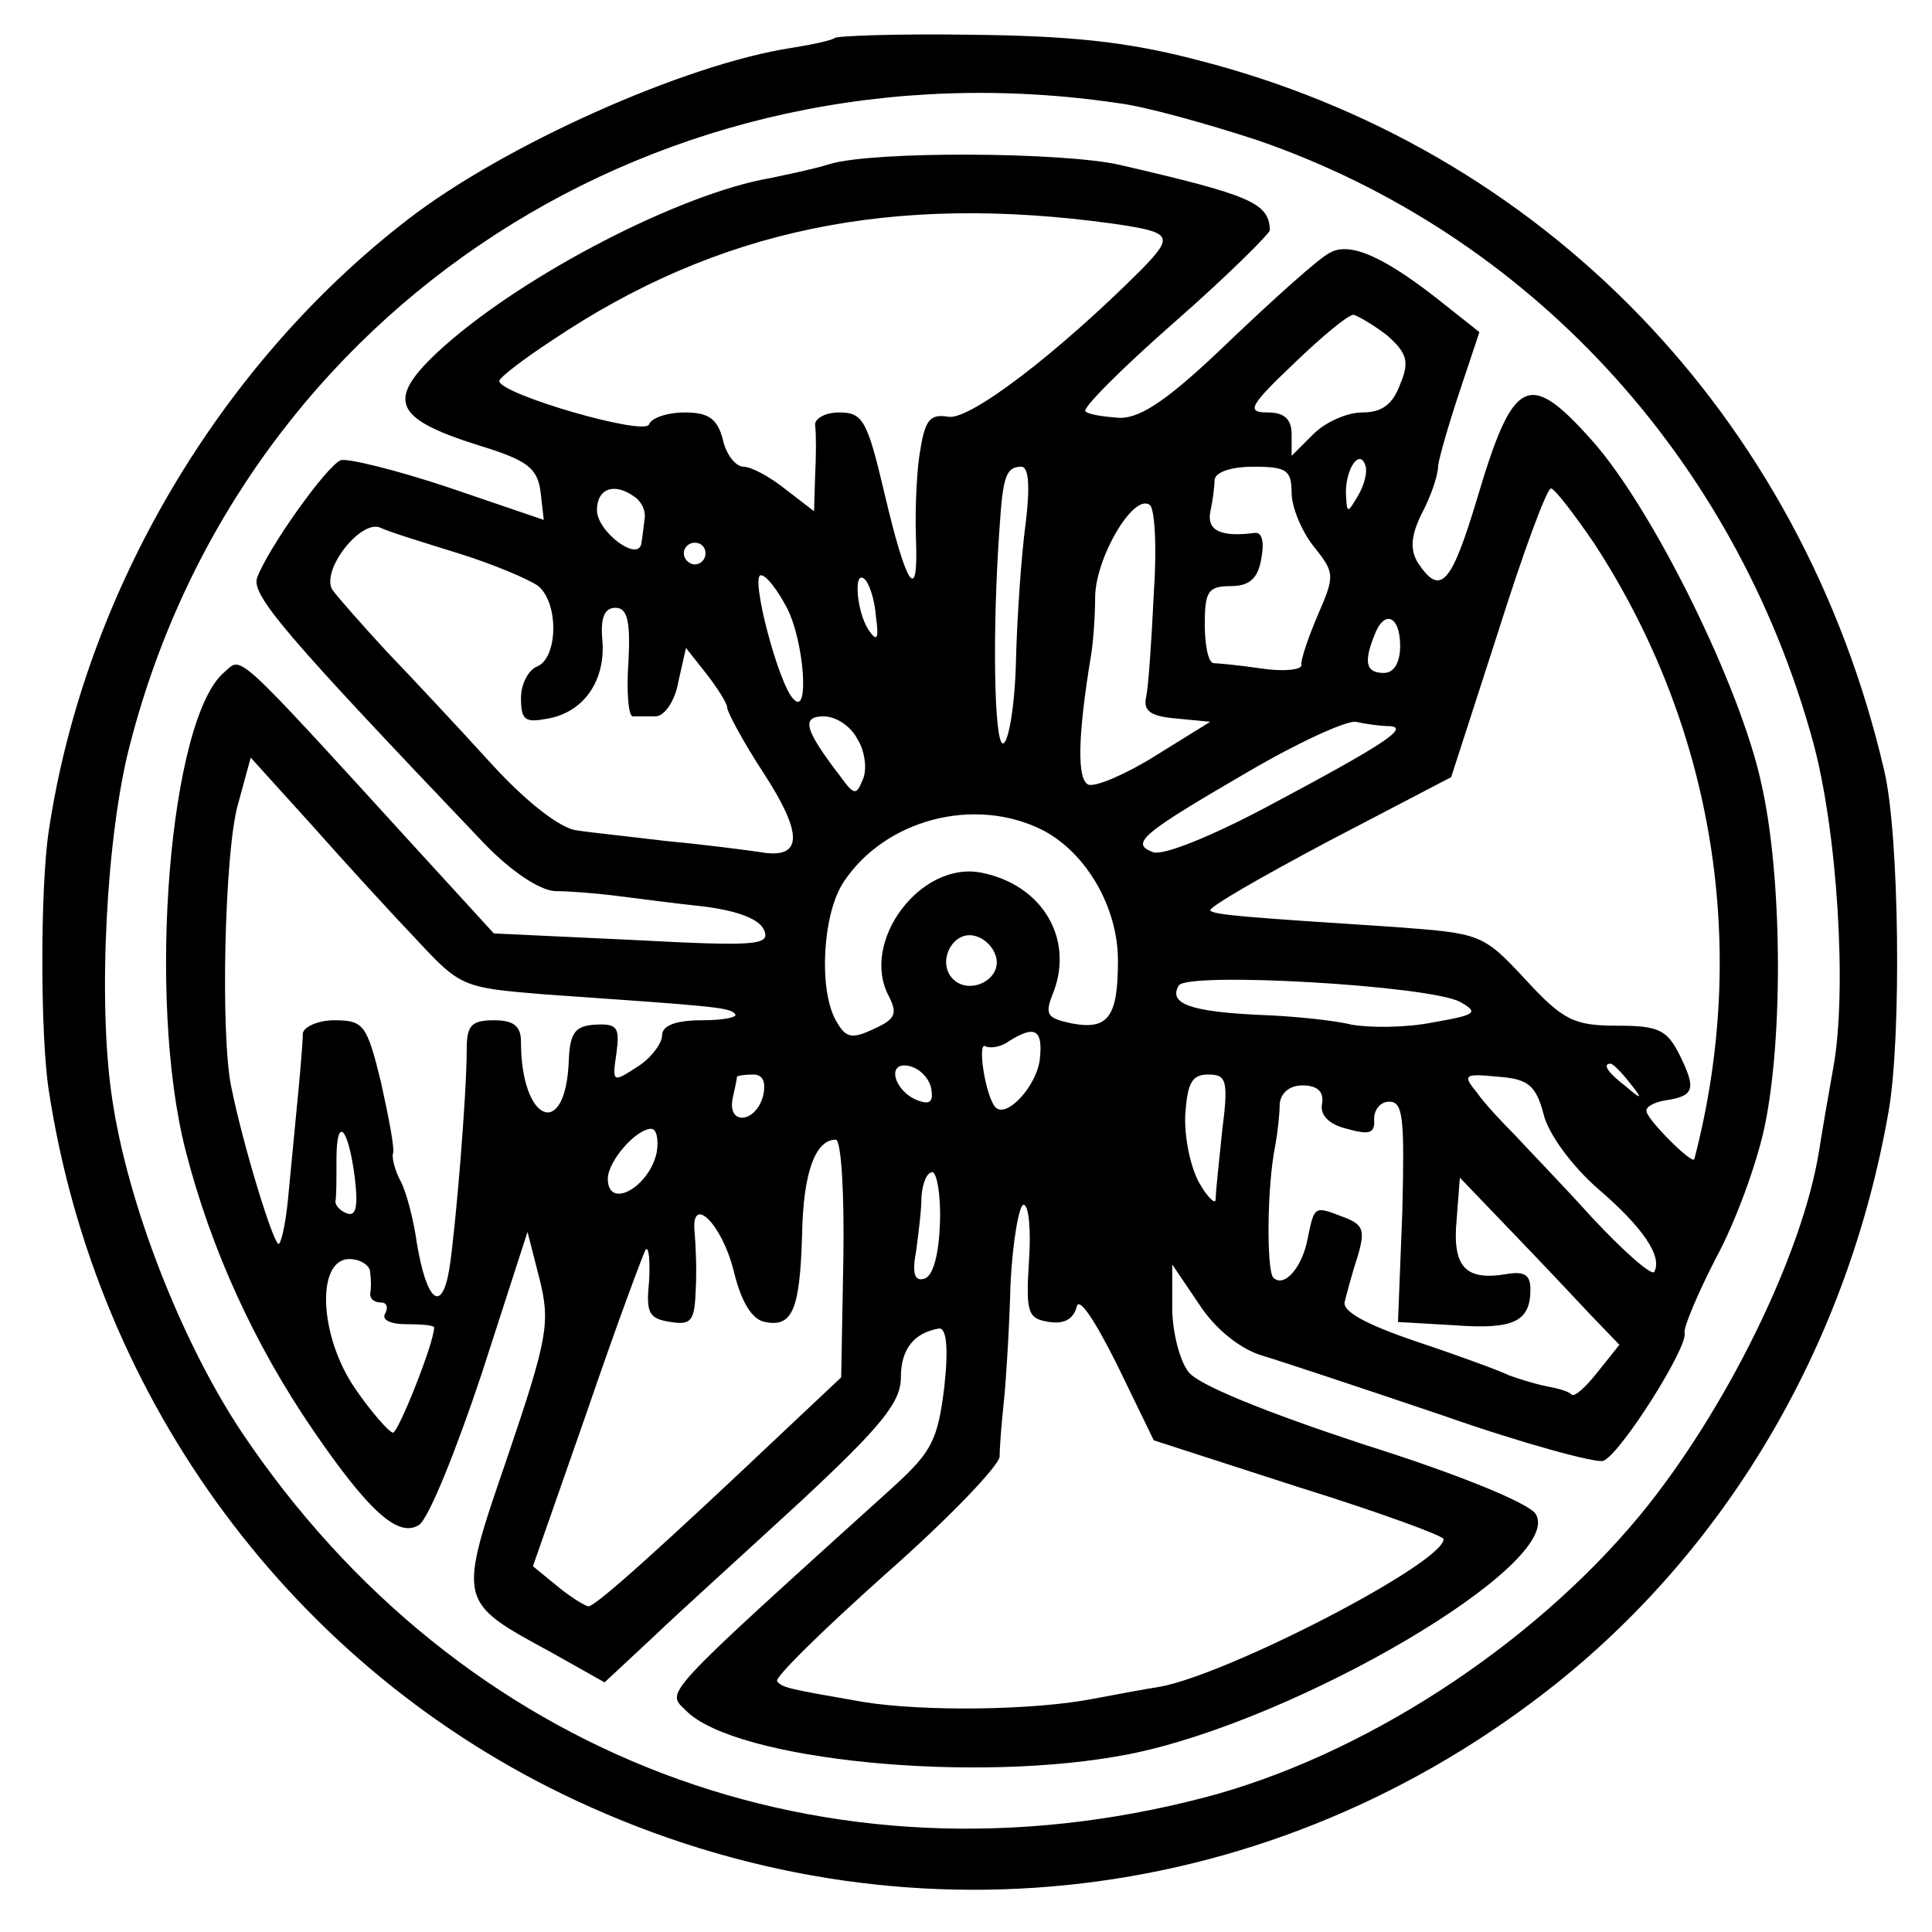 <?xml version="1.0" standalone="no"?>
<!DOCTYPE svg PUBLIC "-//W3C//DTD SVG 20010904//EN"
 "http://www.w3.org/TR/2001/REC-SVG-20010904/DTD/svg10.dtd">
<svg version="1.0" xmlns="http://www.w3.org/2000/svg"
 width="178pt" height="178pt" viewBox="0 0 178 178"
 preserveAspectRatio="xMidYMid meet">
<g transform="translate(0,178) scale(0.1,-0.1)"
fill="#000000" stroke="none">
<path d="M769 1745 c-2 -2 -20 -6 -39 -9 -99 -15 -266 -90 -354 -158 -174
-134 -298 -344 -331 -563 -8 -52 -8 -189 0 -240 44 -287 226 -533 486 -654
300 -140 643 -99 903 108 160 128 269 315 306 527 12 68 10 255 -4 314 -76
327 -315 574 -634 655 -65 17 -118 22 -208 23 -67 1 -123 -1 -125 -3z m261
-60 c25 -3 82 -19 128 -34 250 -86 440 -292 512 -553 23 -83 32 -232 19 -302
-4 -22 -10 -57 -13 -76 -15 -95 -86 -240 -165 -336 -100 -121 -256 -222 -401
-260 -348 -91 -686 37 -887 336 -56 84 -106 212 -120 310 -13 88 -5 242 17
325 104 402 490 652 910 590z"/>
<path d="M765 1629 c-16 -5 -41 -10 -55 -13 -82 -14 -226 -88 -302 -156 -53
-48 -47 -65 32 -90 46 -14 55 -21 58 -43 l3 -26 -88 30 c-48 16 -93 27 -99 25
-13 -5 -67 -81 -77 -108 -6 -16 25 -52 209 -245 25 -26 51 -43 65 -44 13 0 38
-2 54 -4 17 -2 53 -7 82 -10 33 -4 53 -12 57 -22 6 -14 -8 -15 -121 -9 l-128
6 -75 82 c-166 182 -157 173 -173 159 -51 -42 -72 -301 -36 -441 23 -90 63
-178 117 -257 52 -76 79 -100 98 -88 9 6 34 68 58 140 l42 130 11 -43 c10 -40
8 -54 -29 -163 -47 -137 -47 -134 41 -182 l48 -27 44 41 c24 23 86 79 137 126
74 69 92 91 92 114 0 26 12 41 35 45 7 1 9 -18 5 -54 -6 -48 -11 -59 -46 -91
-219 -198 -210 -189 -192 -207 45 -46 268 -68 409 -40 155 31 401 176 374 221
-6 10 -72 37 -158 64 -91 30 -153 55 -162 67 -8 10 -15 37 -15 59 l0 40 25
-37 c15 -23 38 -41 58 -47 17 -5 92 -30 166 -55 74 -26 141 -44 148 -42 16 6
79 106 75 118 -1 5 12 36 29 69 18 33 38 88 45 122 17 82 16 230 -3 314 -19
90 -101 256 -157 318 -58 65 -72 57 -105 -54 -24 -80 -34 -91 -55 -59 -7 12
-6 25 4 45 8 15 15 35 15 44 1 8 10 39 20 69 l18 54 -29 23 c-57 46 -90 61
-109 50 -10 -5 -51 -42 -92 -81 -55 -53 -81 -71 -101 -71 -15 1 -29 3 -32 6
-3 3 34 40 83 83 48 42 87 81 87 84 -1 25 -17 32 -138 60 -52 12 -226 13 -267
1z m260 -55 c55 -8 57 -11 27 -42 -77 -77 -158 -139 -178 -136 -18 3 -22 -3
-27 -36 -3 -21 -4 -57 -3 -79 2 -58 -9 -41 -29 44 -16 68 -20 75 -42 75 -13 0
-23 -6 -22 -12 1 -7 1 -28 0 -46 l-1 -33 -26 20 c-15 12 -32 21 -39 21 -7 0
-16 11 -19 25 -5 19 -13 25 -35 25 -16 0 -31 -5 -33 -11 -4 -11 -138 28 -138
40 0 3 22 20 48 37 153 103 314 136 517 108z m253 -103 c18 -16 21 -24 12 -45
-7 -19 -17 -26 -35 -26 -14 0 -34 -9 -45 -20 l-20 -20 0 20 c0 14 -7 20 -22
20 -20 0 -17 6 24 45 26 25 50 45 55 45 4 -1 18 -9 31 -19z m-27 -148 c-10
-17 -10 -16 -11 3 0 23 13 41 18 25 2 -6 -1 -18 -7 -28z m-306 -25 c-4 -29 -8
-87 -9 -128 -1 -41 -7 -75 -12 -75 -8 0 -10 103 -3 200 3 46 6 55 20 55 7 0 8
-19 4 -52z m245 28 c0 -13 9 -35 20 -49 20 -25 20 -27 4 -64 -9 -21 -16 -42
-15 -46 0 -4 -16 -6 -36 -3 -21 3 -41 5 -45 5 -5 1 -8 17 -8 36 0 30 3 35 24
35 17 0 25 7 28 25 3 15 1 25 -6 24 -31 -4 -44 2 -41 19 2 9 4 23 4 30 1 7 15
12 36 12 30 0 35 -3 35 -24z m-605 -4 c6 -4 10 -13 9 -19 -1 -7 -2 -18 -3 -23
-2 -19 -41 10 -41 30 0 20 16 26 35 12z m884 -43 c110 -169 143 -372 92 -567
-2 -5 -43 36 -44 44 -1 4 6 8 16 10 28 4 30 10 15 41 -12 24 -19 28 -58 28
-40 0 -50 5 -85 43 -39 42 -41 42 -121 48 -138 9 -164 11 -169 15 -2 3 47 31
109 64 l113 59 43 133 c23 73 45 133 49 133 3 0 21 -23 40 -51z m-406 -46 c-2
-43 -5 -86 -7 -95 -3 -13 4 -18 28 -20 l31 -3 -50 -31 c-27 -17 -55 -29 -62
-27 -11 4 -10 45 2 118 2 11 4 36 4 56 1 36 35 94 50 84 5 -2 7 -40 4 -82z
m-640 37 c32 -10 65 -24 73 -30 19 -16 18 -66 -1 -74 -8 -3 -15 -16 -15 -29 0
-21 4 -23 25 -19 33 6 53 35 50 72 -2 21 2 30 12 30 11 0 14 -12 12 -50 -2
-27 0 -50 4 -50 4 0 13 0 21 0 8 0 18 14 21 32 l7 31 19 -24 c10 -13 19 -27
19 -31 0 -4 15 -32 34 -61 37 -57 35 -79 -4 -72 -14 2 -52 7 -85 10 -33 4 -71
8 -84 10 -15 2 -46 26 -78 61 -30 33 -73 79 -97 104 -23 25 -46 51 -50 57 -10
18 26 64 44 57 8 -4 41 -14 73 -24z m227 0 c0 -5 -4 -10 -10 -10 -5 0 -10 5
-10 10 0 6 5 10 10 10 6 0 10 -4 10 -10z m75 -50 c16 -31 21 -101 6 -84 -14
14 -40 114 -30 114 5 0 15 -13 24 -30z m82 -8 c3 -21 1 -24 -7 -12 -11 17 -14
57 -3 46 4 -4 9 -19 10 -34z m483 -27 c0 -16 -6 -25 -15 -25 -16 0 -19 9 -9
34 9 25 24 19 24 -9z m-500 -86 c7 -11 9 -28 5 -37 -6 -15 -8 -15 -21 3 -33
43 -36 55 -15 55 11 0 25 -9 31 -21z m490 12 c19 -1 -3 -16 -114 -75 -49 -26
-95 -45 -104 -41 -21 8 -10 17 88 74 46 27 90 47 99 46 9 -2 23 -4 31 -4z
m-895 -198 c39 -42 42 -43 115 -49 157 -11 172 -12 177 -18 4 -3 -10 -6 -30
-6 -25 0 -37 -5 -37 -14 0 -7 -10 -21 -23 -29 -23 -15 -23 -14 -19 13 3 23 1
27 -19 26 -19 -1 -24 -7 -25 -34 -3 -73 -44 -56 -44 18 0 15 -7 20 -25 20 -21
0 -25 -5 -25 -27 0 -41 -10 -163 -16 -202 -7 -42 -21 -30 -30 24 -3 22 -10 48
-15 57 -5 9 -8 21 -7 25 2 4 -4 34 -11 66 -13 53 -16 57 -43 57 -15 0 -28 -6
-29 -12 0 -15 -7 -83 -13 -146 -2 -24 -6 -45 -9 -48 -4 -4 -33 90 -44 145 -10
49 -6 216 6 259 l12 44 57 -63 c31 -35 75 -83 97 -106z m576 102 c40 -21 69
-71 69 -120 0 -52 -9 -64 -42 -58 -24 5 -26 8 -17 30 18 49 -11 98 -67 109
-56 11 -112 -64 -85 -114 8 -16 6 -21 -14 -30 -21 -10 -26 -8 -35 8 -16 29
-12 98 7 127 38 58 121 80 184 48z m-43 -118 c4 -20 -25 -34 -40 -19 -15 15
-1 44 19 40 10 -2 19 -11 21 -21z m427 -40 c18 -10 15 -12 -25 -19 -25 -5 -58
-5 -75 -2 -16 4 -55 8 -86 9 -61 3 -83 10 -73 27 8 13 231 0 259 -15z m-387
-53 c-3 -25 -31 -55 -41 -44 -9 10 -17 61 -9 56 4 -2 14 -1 22 5 24 15 31 10
28 -17z m-100 -27 c2 -12 -1 -15 -12 -11 -22 8 -30 36 -9 32 10 -2 19 -11 21
-21z m643 6 c13 -16 12 -17 -3 -4 -17 13 -22 21 -14 21 2 0 10 -8 17 -17z
m-798 -13 c-7 -25 -33 -27 -28 -2 2 9 4 18 4 20 1 1 7 2 15 2 9 0 12 -7 9 -20z
m423 -32 c-3 -29 -6 -57 -6 -63 0 -5 -7 1 -15 15 -8 14 -14 42 -13 63 2 29 6
37 21 37 17 0 19 -5 13 -52z m296 16 c4 -18 26 -48 50 -69 42 -36 60 -63 52
-77 -3 -3 -28 19 -57 50 -28 31 -61 65 -72 77 -11 11 -27 28 -34 38 -14 17
-12 18 19 15 28 -2 35 -8 42 -34z m-204 9 c-2 -10 6 -19 23 -23 21 -6 26 -4
25 9 0 9 6 16 14 16 13 0 14 -16 12 -101 l-4 -102 52 -3 c54 -4 70 3 70 33 0
14 -6 17 -23 14 -37 -6 -49 7 -45 50 l3 39 48 -50 c26 -27 59 -62 73 -77 l26
-27 -20 -25 c-11 -14 -21 -23 -24 -21 -2 3 -13 6 -24 8 -10 2 -26 7 -34 10 -8
4 -46 18 -85 31 -47 16 -69 28 -66 37 2 8 7 27 12 42 7 24 5 29 -14 36 -26 10
-26 10 -32 -19 -5 -28 -22 -47 -32 -37 -6 7 -6 83 2 122 2 11 4 28 4 38 1 10
9 17 21 17 14 0 20 -6 18 -17z m-891 -69 c3 -25 1 -35 -7 -32 -6 2 -11 7 -11
11 1 4 1 21 1 39 0 41 11 30 17 -18z m278 24 c-7 -32 -45 -53 -45 -24 0 16 26
46 40 46 5 0 7 -10 5 -22z m172 -98 l-2 -109 -51 -48 c-111 -105 -175 -163
-182 -163 -4 1 -17 9 -29 19 l-22 18 50 143 c27 79 52 146 54 149 3 2 4 -11 3
-30 -3 -29 0 -34 20 -37 19 -3 22 1 23 30 1 18 0 41 -1 52 -4 37 25 9 36 -35
7 -29 17 -45 29 -47 25 -5 32 11 34 81 1 56 12 87 31 87 5 0 8 -49 7 -110z
m89 33 c-1 -28 -6 -48 -14 -51 -9 -3 -12 4 -8 25 2 15 5 38 5 51 1 12 5 22 10
22 4 0 8 -21 7 -47z m82 -35 c-3 -48 -1 -53 19 -56 14 -2 22 3 25 14 2 10 17
-13 37 -53 l34 -70 133 -43 c74 -23 134 -45 134 -48 0 -22 -197 -124 -261
-136 -13 -2 -40 -7 -61 -11 -56 -11 -158 -12 -213 -3 -69 12 -74 13 -79 19 -3
3 42 47 99 98 58 51 105 100 106 109 0 10 2 33 4 52 2 19 5 68 6 107 2 40 8
73 12 73 5 0 7 -24 5 -52z m-607 -10 c1 -7 1 -16 0 -20 0 -5 4 -8 10 -8 5 0 7
-4 4 -10 -4 -6 5 -10 19 -10 14 0 26 -1 26 -3 0 -14 -33 -97 -38 -97 -4 1 -20
19 -35 41 -33 48 -36 119 -5 119 10 0 19 -6 19 -12z"/>
</g>
</svg>
